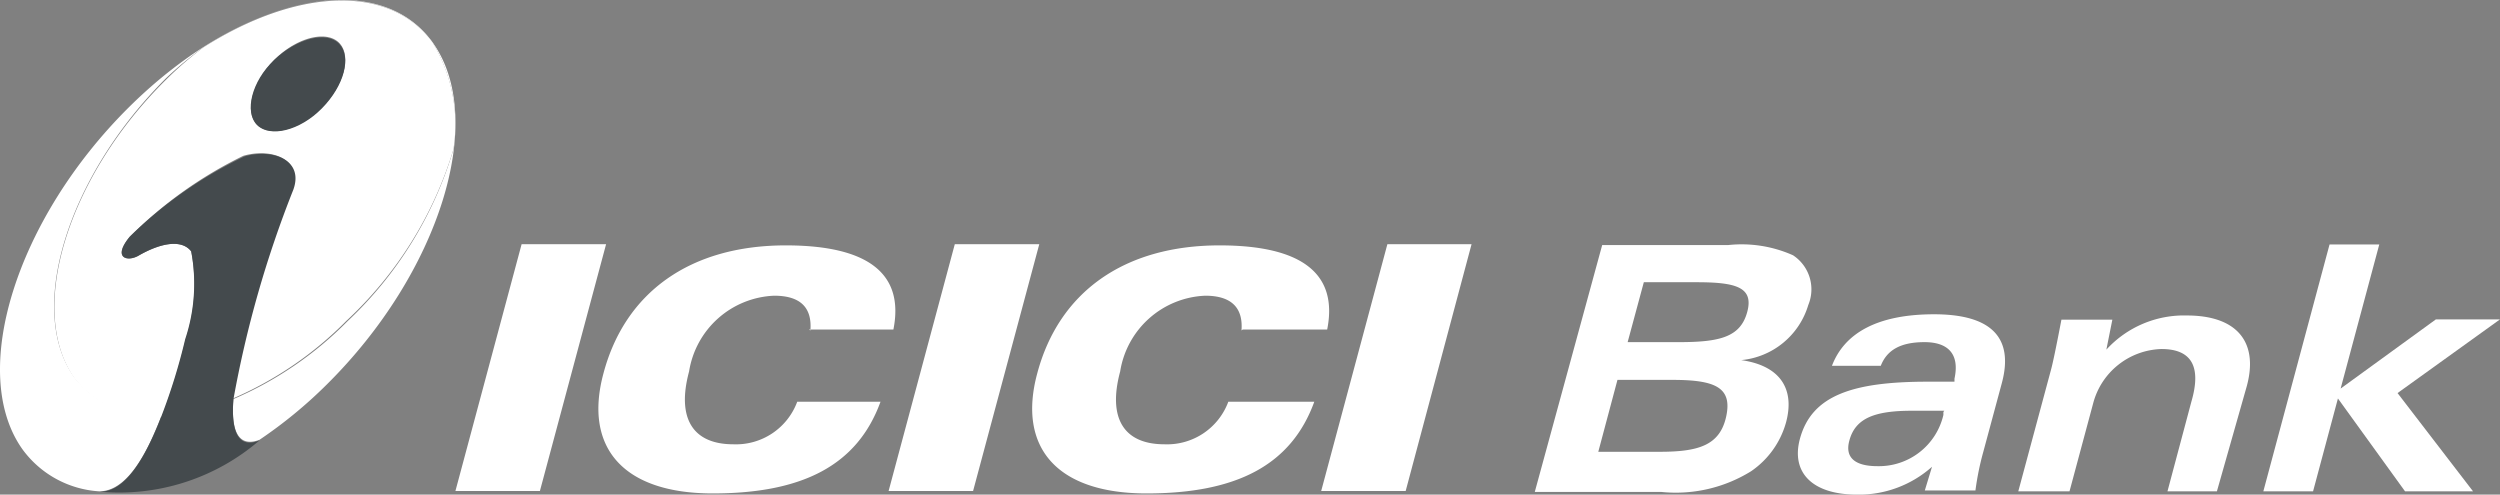 <svg xmlns="http://www.w3.org/2000/svg" width="83.452" height="16.511" viewBox="0 0 83.452 16.511">
  <rect x="0" y="0" width="83.452" height="16.511" fill="#808080" stroke="none"/>
  <g id="Layer_2" data-name="Layer 2" transform="translate(0.002 0.001)">
    <g id="Layer_1" data-name="Layer 1">
      <path id="Path_1500" data-name="Path 1500" d="M15.2,16.39h2.82l2.21-8.24H17.41L15.2,16.39" fill="#fff"/>
      <path id="Path_1501" data-name="Path 1501" d="M29.66,16.39h2.82l2.21-8.24H31.87l-2.21,8.24" fill="#fff"/>
      <path id="Path_1502" data-name="Path 1502" d="M44.1,16.39h2.82l2.2-8.24H46.31L44.1,16.39" fill="#fff"/>
      <path id="Path_1503" data-name="Path 1503" d="M27,11h2.82c.37-1.85-.82-2.81-3.59-2.81-3.19,0-5.37,1.56-6.09,4.28-.66,2.46.65,4,3.65,4s4.83-.94,5.6-3.06H26.61a2.18,2.18,0,0,1-2.13,1.42c-1.36,0-1.9-.87-1.48-2.43a3,3,0,0,1,2.84-2.53c.87,0,1.27.39,1.21,1.16" fill="#fff"/>
      <path id="Path_1504" data-name="Path 1504" d="M14.45,1.43C12.63-1.13,8.07-.16,4.3,3.58S-1.07,12.45.75,15a3.43,3.43,0,0,0,2.56,1.4c.74,0,1.33-.8,1.82-1.9.09-.21.18-.42.26-.63a3.36,3.36,0,0,1-2.9-1.26c-1.63-2.24-.25-6.71,3.05-10A11.63,11.63,0,0,1,6.79,1.58c3.1-2,6.2-2.14,7.65-.15A5.3,5.3,0,0,1,15.13,5a12.91,12.91,0,0,1-3.53,5.72,12,12,0,0,1-3.81,2.6c-.08,1,.13,1.64.87,1.36a15.29,15.29,0,0,0,2.24-1.84C14.67,9.11,16.27,4,14.45,1.43Z" fill="#fff"/>
      <path id="Path_1505" data-name="Path 1505" d="M6.38,8.39c-.3-.4-1-.3-1.77.15-.37.21-.87.07-.28-.64A14.18,14.18,0,0,1,8.12,5.2c.93-.27,2,.1,1.63,1.11a36.39,36.39,0,0,0-2,7,12,12,0,0,0,3.81-2.6A12.91,12.91,0,0,0,15.13,5a5.3,5.3,0,0,0-.69-3.58C13-.55,9.9-.4,6.79,1.58A11.63,11.63,0,0,0,5.55,2.65C2.25,5.9.87,10.38,2.5,12.65a3.36,3.36,0,0,0,2.9,1.26,19.86,19.86,0,0,0,.79-2.56,5.86,5.86,0,0,0,.19-2.96ZM9.15,2c.76-.76,1.75-1,2.17-.57s.17,1.4-.58,2.16-1.74,1-2.16.58S8.4,2.8,9.15,2Z" fill="#fff"/>
      <path id="Path_1506" data-name="Path 1506" d="M7.79,13.33a36.39,36.39,0,0,1,2-7c.36-1-.7-1.38-1.63-1.11A14.18,14.18,0,0,0,4.33,7.9c-.58.71-.09.84.28.64.78-.45,1.46-.55,1.77-.15a5.86,5.86,0,0,1-.2,2.93,19.86,19.86,0,0,1-.79,2.56c-.08.21-.16.41-.26.63-.49,1.1-1.09,1.93-1.82,1.9h0A7.18,7.18,0,0,0,8.66,14.7h0C7.92,15,7.71,14.35,7.79,13.33Z" fill="#444a4d"/>
      <path id="Path_1507" data-name="Path 1507" d="M10.74,3.62c.75-.76,1-1.72.58-2.16S9.91,1.28,9.15,2s-1,1.74-.57,2.17S10,4.37,10.74,3.62Z" fill="#444a4d"/>
      <path id="Path_1508" data-name="Path 1508" d="M41.48,11H44.3c.37-1.85-.82-2.81-3.59-2.81-3.19,0-5.37,1.56-6.09,4.28-.66,2.46.65,4,3.65,4s4.83-.94,5.6-3.06H41a2.18,2.18,0,0,1-2.13,1.42c-1.36,0-1.9-.87-1.48-2.43a3,3,0,0,1,2.84-2.53c.86,0,1.27.39,1.21,1.16" fill="#fff"/>
      <path id="Path_1509" data-name="Path 1509" d="M53.35,15.08l.64-2.4h1.84c1.42,0,2,.25,1.79,1.22s-.93,1.18-2.22,1.18H53.35m1.52-5.66h1.75c1.32,0,1.93.16,1.7,1s-.93,1-2.29,1h-1.7Zm-3.64,7h4.22a4.77,4.77,0,0,0,3-.69,2.92,2.92,0,0,0,1.17-1.64c.3-1.13-.22-1.89-1.5-2.07a2.59,2.59,0,0,0,2.24-1.84,1.36,1.36,0,0,0-.51-1.66,4.21,4.21,0,0,0-2.17-.34h-4.2Z" fill="#fff"/>
      <path id="Path_1510" data-name="Path 1510" d="M64.87,13.75v.1a2.21,2.21,0,0,1-2.2,1.71c-.77,0-1.09-.3-.94-.85.2-.76.86-1,2.09-1H64.9m-.65,2.66h1.69a9.29,9.29,0,0,1,.26-1.28l.62-2.3c.41-1.52-.35-2.3-2.26-2.3s-3,.64-3.41,1.72h1.63c.21-.54.68-.79,1.46-.79s1.18.39,1,1.22v.1h-.89c-2.52,0-3.88.46-4.27,1.91-.3,1.12.41,1.86,1.91,1.86a3.67,3.67,0,0,0,2.5-.93Z" fill="#fff"/>
      <path id="Path_1511" data-name="Path 1511" d="M67.37,16.4h1.71l.79-2.94a2.43,2.43,0,0,1,2.28-1.81c1,0,1.34.58,1,1.75l-.8,3H74l1-3.52c.4-1.49-.36-2.35-2-2.35a3.51,3.51,0,0,0-2.69,1.14l.2-1h-1.7q-.26,1.36-.35,1.68L67.37,16.4" fill="#fff"/>
      <path id="Path_1512" data-name="Path 1512" d="M75.55,16.4h1.66l.83-3.1,2.24,3.1h2.27l-2.52-3.28,3.42-2.46H81.31l-3.18,2.31,1.29-4.81H77.76L75.55,16.4" fill="#fff"/>
    </g>
  </g>
</svg>
